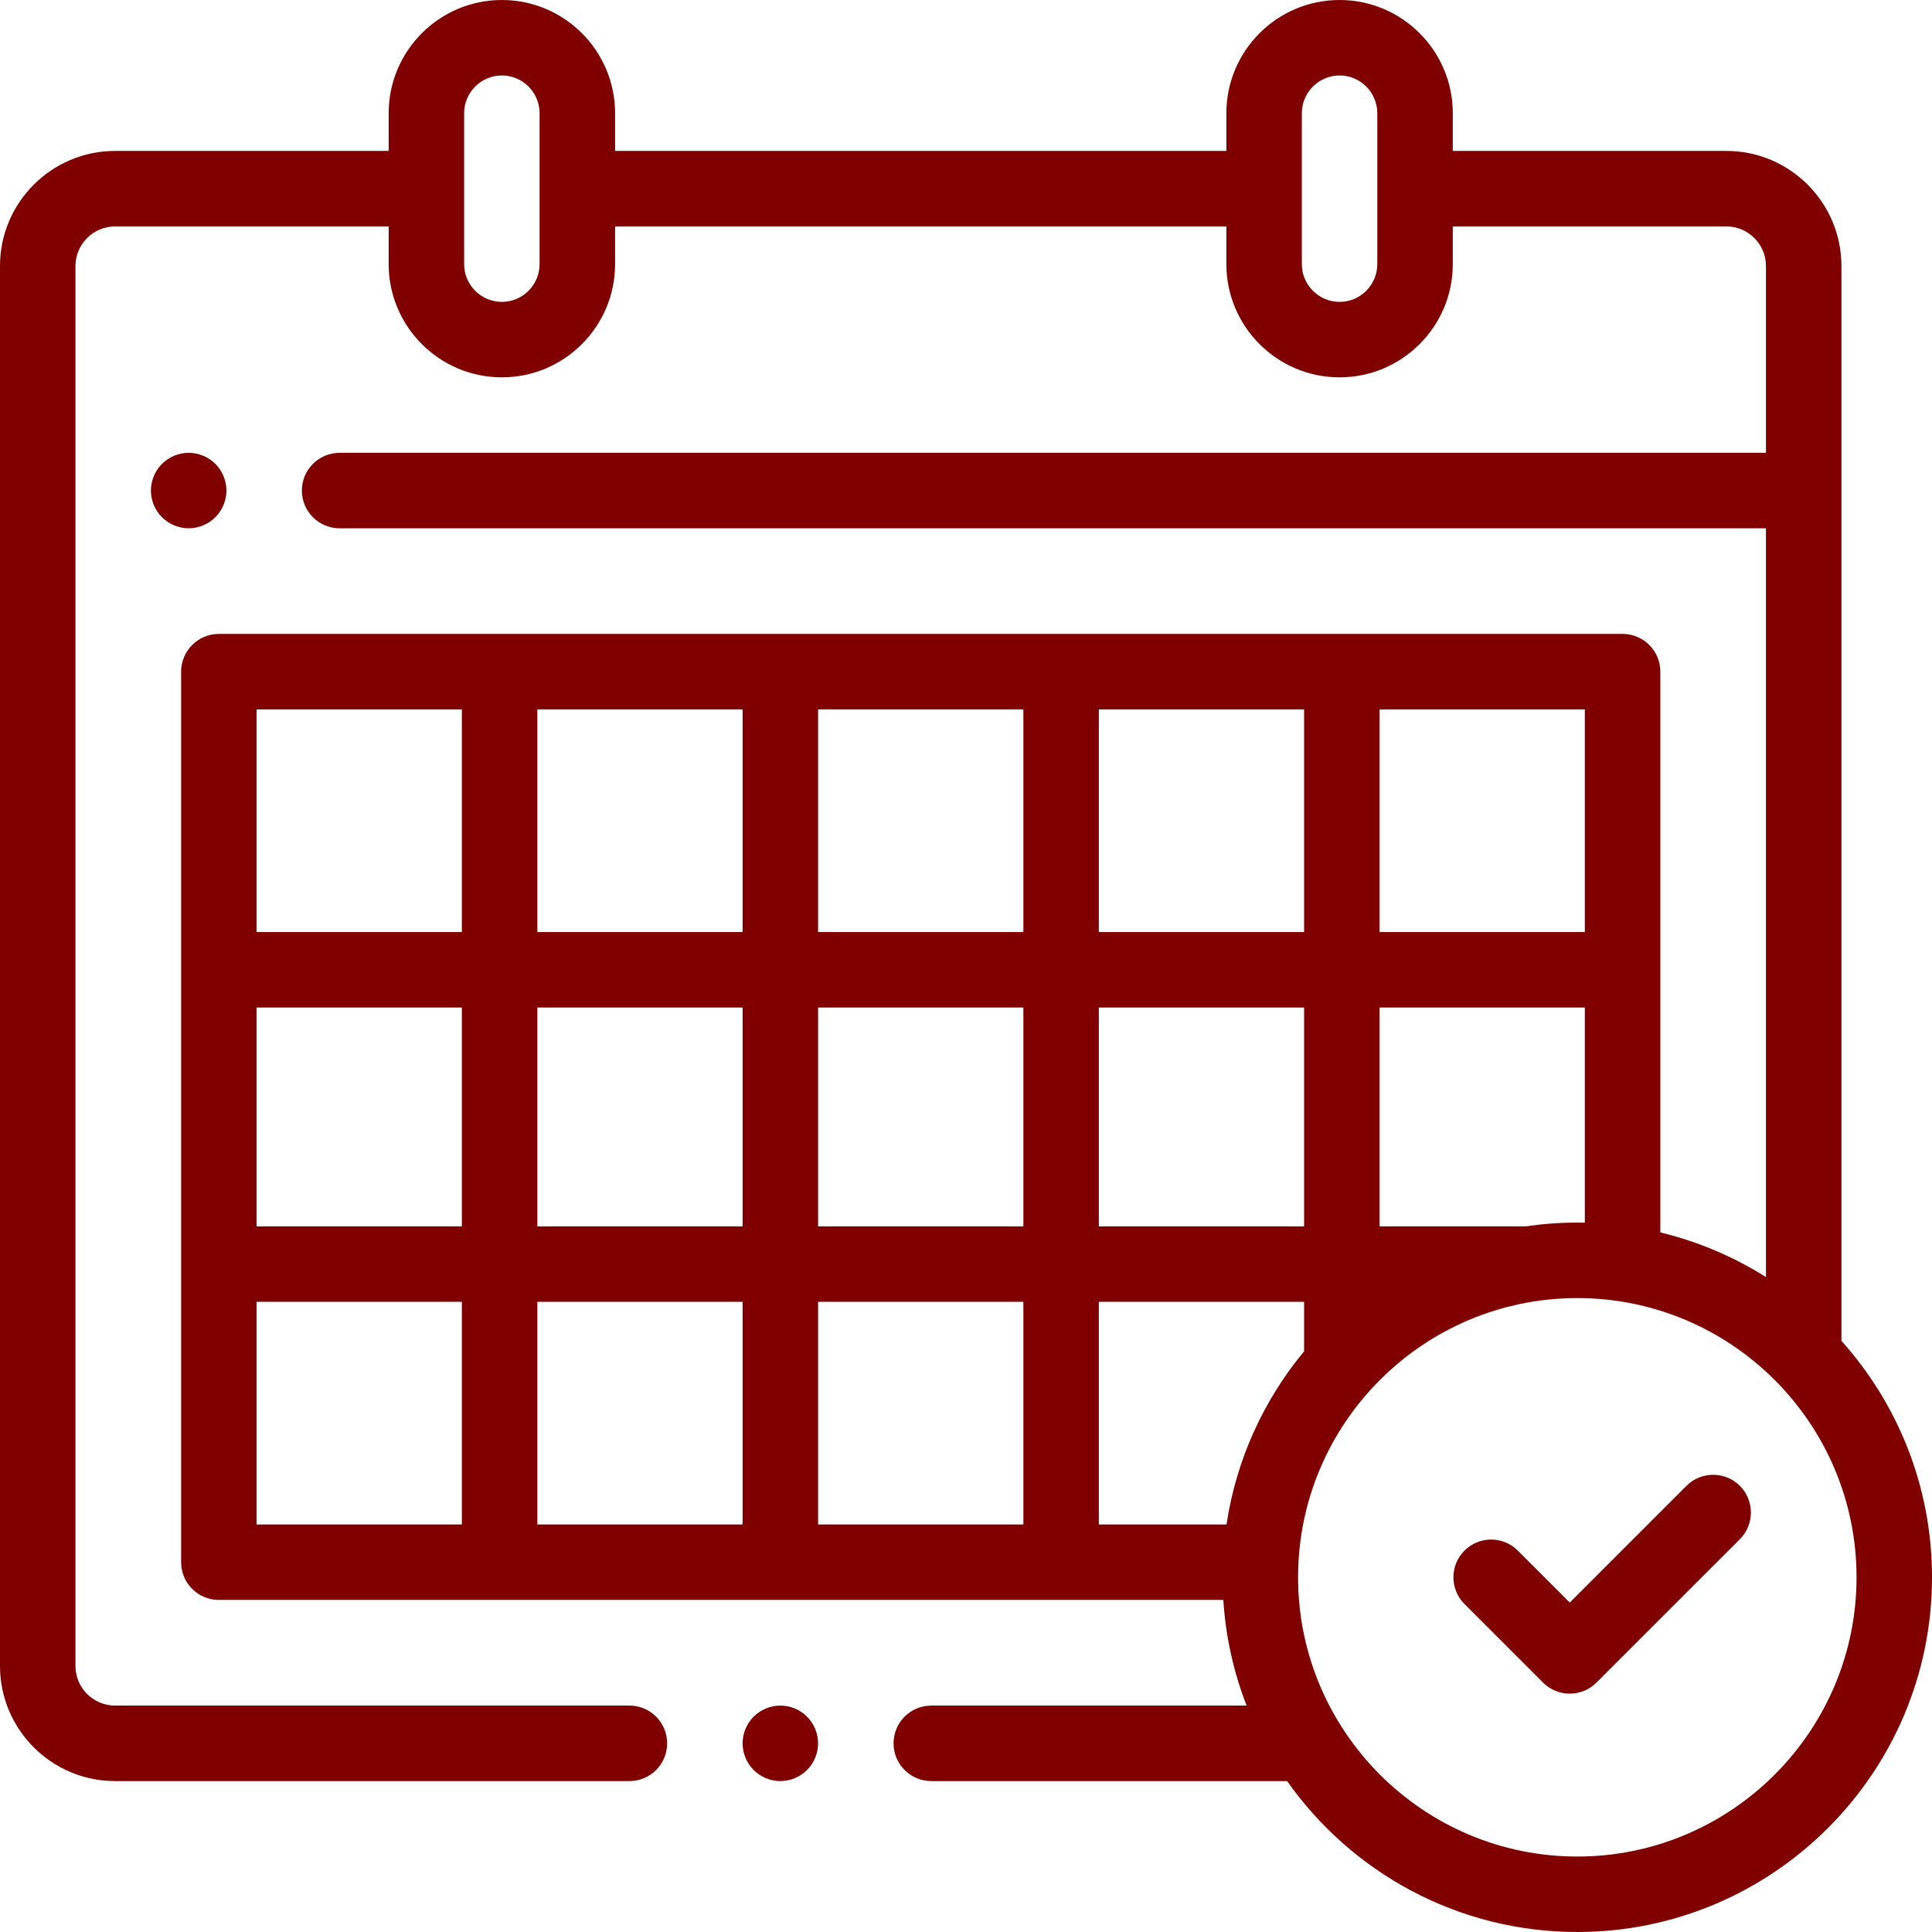 <svg width="52" height="52" viewBox="0 0 52 52" fill="none" xmlns="http://www.w3.org/2000/svg">
<g clip-path="url(#clip0_37_2001)">
<path d="M49.562 36.089V7.16C49.562 5.452 48.173 4.062 46.465 4.062H39.102V3.047C39.102 1.367 37.735 0 36.055 0C34.375 0 33.008 1.367 33.008 3.047V4.062H16.555V3.047C16.555 1.367 15.188 0 13.508 0C11.828 0 10.461 1.367 10.461 3.047V4.062H3.098C1.39 4.062 0 5.452 0 7.16V44.84C0 46.548 1.39 47.938 3.098 47.938H16.941C17.502 47.938 17.956 47.483 17.956 46.922C17.956 46.361 17.502 45.906 16.941 45.906H3.098C2.51 45.906 2.031 45.428 2.031 44.84V7.16C2.031 6.572 2.51 6.094 3.098 6.094H10.461V7.109C10.461 8.789 11.828 10.156 13.508 10.156C15.188 10.156 16.555 8.789 16.555 7.109V6.094H33.008V7.109C33.008 8.789 34.375 10.156 36.055 10.156C37.735 10.156 39.102 8.789 39.102 7.109V6.094H46.465C47.053 6.094 47.531 6.572 47.531 7.16V12.188H9.141C8.58 12.188 8.125 12.642 8.125 13.203C8.125 13.764 8.58 14.219 9.141 14.219H47.531V34.373C46.666 33.827 45.709 33.417 44.688 33.171V18.078C44.688 17.517 44.233 17.062 43.672 17.062H5.891C5.33 17.062 4.875 17.517 4.875 18.078V42.047C4.875 42.608 5.33 43.062 5.891 43.062H32.926C32.989 44.059 33.206 45.015 33.553 45.906H25.066C24.505 45.906 24.05 46.361 24.05 46.922C24.05 47.483 24.505 47.938 25.066 47.938H34.643C36.373 50.393 39.228 52 42.453 52C47.717 52 52 47.717 52 42.453C52 40.01 51.077 37.779 49.562 36.089ZM14.523 7.109C14.523 7.669 14.068 8.125 13.508 8.125C12.948 8.125 12.492 7.669 12.492 7.109V3.047C12.492 2.487 12.948 2.031 13.508 2.031C14.068 2.031 14.523 2.487 14.523 3.047V7.109ZM37.07 7.109C37.07 7.669 36.615 8.125 36.055 8.125C35.495 8.125 35.039 7.669 35.039 7.109V3.047C35.039 2.487 35.495 2.031 36.055 2.031C36.615 2.031 37.07 2.487 37.07 3.047V7.109ZM42.453 32.906C41.981 32.906 41.517 32.941 41.063 33.008H37.131V27.117H42.656V32.909C42.589 32.907 42.521 32.906 42.453 32.906ZM33.012 41.031H29.575V35.039H35.1V36.371C34.017 37.678 33.275 39.277 33.012 41.031ZM6.906 27.117H12.431V33.008H6.906V27.117ZM14.463 27.117H19.988V33.008H14.463V27.117ZM29.575 27.117H35.1V33.008H29.575V27.117ZM27.544 33.008H22.019V27.117H27.544V33.008ZM29.575 25.086V19.094H35.1V25.086H29.575ZM27.544 25.086H22.019V19.094H27.544V25.086ZM19.988 25.086H14.463V19.094H19.988V25.086ZM19.988 35.039V41.031H14.463V35.039H19.988ZM22.019 35.039H27.544V41.031H22.019V35.039ZM42.656 25.086H37.131V19.094H42.656V25.086ZM12.431 19.094V25.086H6.906V19.094H12.431ZM6.906 35.039H12.431V41.031H6.906V35.039ZM42.453 49.969C38.309 49.969 34.938 46.597 34.938 42.453C34.938 38.309 38.309 34.938 42.453 34.938C46.597 34.938 49.969 38.309 49.969 42.453C49.969 46.597 46.597 49.969 42.453 49.969Z" fill="#800000"/>
<path d="M45.391 39.992L42.25 43.133L40.852 41.735C40.456 41.338 39.813 41.338 39.416 41.735C39.02 42.132 39.02 42.775 39.416 43.171L41.532 45.287C41.722 45.478 41.981 45.585 42.25 45.585C42.519 45.585 42.778 45.478 42.968 45.287L46.828 41.428C47.224 41.031 47.224 40.388 46.828 39.991C46.431 39.595 45.788 39.595 45.391 39.992Z" fill="#800000"/>
<path d="M21.003 45.906C20.736 45.906 20.474 46.015 20.285 46.204C20.096 46.393 19.987 46.655 19.987 46.922C19.987 47.189 20.096 47.451 20.285 47.64C20.474 47.829 20.736 47.938 21.003 47.938C21.27 47.938 21.532 47.829 21.721 47.64C21.91 47.451 22.019 47.189 22.019 46.922C22.019 46.655 21.91 46.393 21.721 46.204C21.532 46.015 21.27 45.906 21.003 45.906Z" fill="#800000"/>
<path d="M5.796 13.921C5.985 13.732 6.094 13.47 6.094 13.203C6.094 12.936 5.985 12.674 5.796 12.485C5.607 12.296 5.345 12.188 5.078 12.188C4.81 12.188 4.549 12.296 4.36 12.485C4.171 12.674 4.062 12.936 4.062 13.203C4.062 13.47 4.171 13.732 4.36 13.921C4.549 14.11 4.81 14.219 5.078 14.219C5.345 14.219 5.607 14.11 5.796 13.921Z" fill="#800000"/>
</g>
<defs>
<clipPath id="clip0_37_2001">
<rect width="52" height="52" fill="white"/>
</clipPath>
</defs>
</svg>
